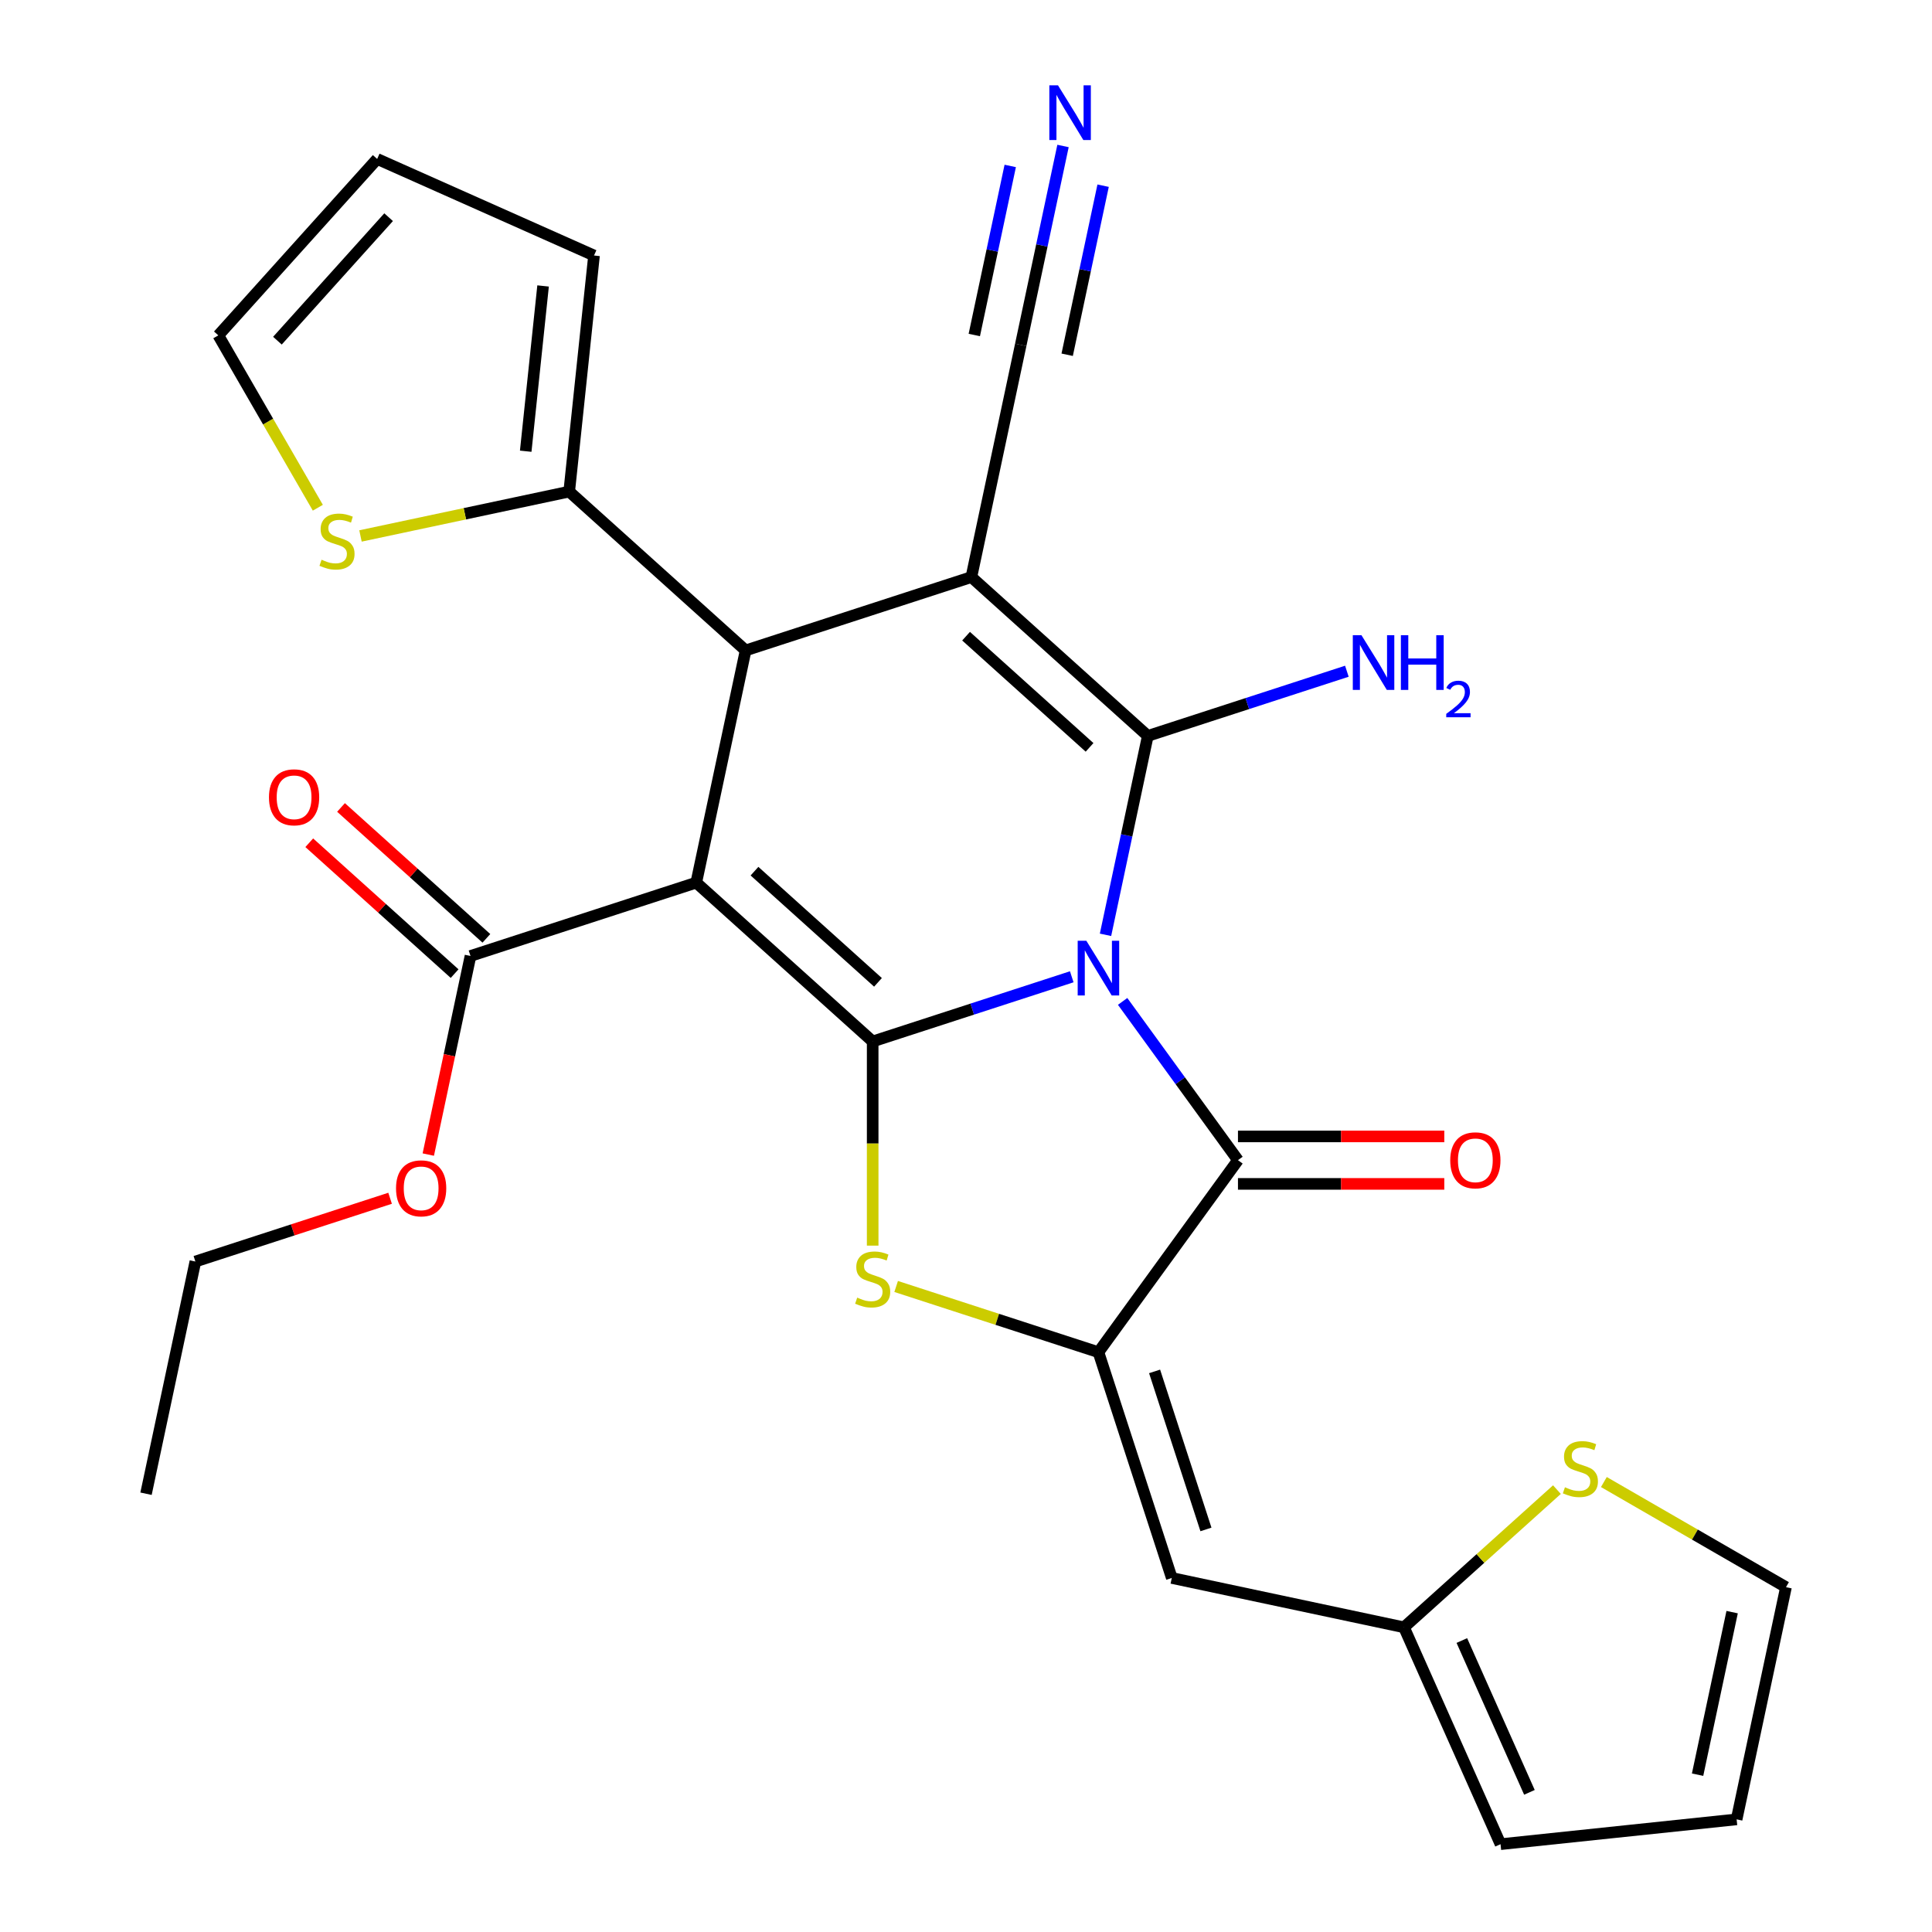 <?xml version='1.0' encoding='iso-8859-1'?>
<svg version='1.1' baseProfile='full'
              xmlns='http://www.w3.org/2000/svg'
                      xmlns:rdkit='http://www.rdkit.org/xml'
                      xmlns:xlink='http://www.w3.org/1999/xlink'
                  xml:space='preserve'
width='1000px' height='1000px' viewBox='0 0 1000 1000'>
<!-- END OF HEADER -->
<rect style='opacity:1.0;fill:#FFFFFF;stroke:none' width='1000' height='1000' x='0' y='0'> </rect>
<path class='bond-0' d='M 554.737,505.58 L 503.215,522.32' style='fill:none;fill-rule:evenodd;stroke:#0000FF;stroke-width:6px;stroke-linecap:butt;stroke-linejoin:miter;stroke-opacity:1' />
<path class='bond-0' d='M 503.215,522.32 L 451.693,539.06' style='fill:none;fill-rule:evenodd;stroke:#000000;stroke-width:6px;stroke-linecap:butt;stroke-linejoin:miter;stroke-opacity:1' />
<path class='bond-2' d='M 572.211,483.86 L 583.153,432.384' style='fill:none;fill-rule:evenodd;stroke:#0000FF;stroke-width:6px;stroke-linecap:butt;stroke-linejoin:miter;stroke-opacity:1' />
<path class='bond-2' d='M 583.153,432.384 L 594.095,380.908' style='fill:none;fill-rule:evenodd;stroke:#000000;stroke-width:6px;stroke-linecap:butt;stroke-linejoin:miter;stroke-opacity:1' />
<path class='bond-5' d='M 581.068,518.324 L 610.919,559.409' style='fill:none;fill-rule:evenodd;stroke:#0000FF;stroke-width:6px;stroke-linecap:butt;stroke-linejoin:miter;stroke-opacity:1' />
<path class='bond-5' d='M 610.919,559.409 L 640.769,600.495' style='fill:none;fill-rule:evenodd;stroke:#000000;stroke-width:6px;stroke-linecap:butt;stroke-linejoin:miter;stroke-opacity:1' />
<path class='bond-1' d='M 451.693,539.06 L 360.384,456.845' style='fill:none;fill-rule:evenodd;stroke:#000000;stroke-width:6px;stroke-linecap:butt;stroke-linejoin:miter;stroke-opacity:1' />
<path class='bond-1' d='M 454.44,508.466 L 390.524,450.916' style='fill:none;fill-rule:evenodd;stroke:#000000;stroke-width:6px;stroke-linecap:butt;stroke-linejoin:miter;stroke-opacity:1' />
<path class='bond-6' d='M 451.693,539.06 L 451.693,591.899' style='fill:none;fill-rule:evenodd;stroke:#000000;stroke-width:6px;stroke-linecap:butt;stroke-linejoin:miter;stroke-opacity:1' />
<path class='bond-6' d='M 451.693,591.899 L 451.693,644.738' style='fill:none;fill-rule:evenodd;stroke:#CCCC00;stroke-width:6px;stroke-linecap:butt;stroke-linejoin:miter;stroke-opacity:1' />
<path class='bond-9' d='M 360.384,456.845 L 243.529,494.814' style='fill:none;fill-rule:evenodd;stroke:#000000;stroke-width:6px;stroke-linecap:butt;stroke-linejoin:miter;stroke-opacity:1' />
<path class='bond-29' d='M 360.384,456.845 L 385.93,336.661' style='fill:none;fill-rule:evenodd;stroke:#000000;stroke-width:6px;stroke-linecap:butt;stroke-linejoin:miter;stroke-opacity:1' />
<path class='bond-3' d='M 594.095,380.908 L 502.785,298.693' style='fill:none;fill-rule:evenodd;stroke:#000000;stroke-width:6px;stroke-linecap:butt;stroke-linejoin:miter;stroke-opacity:1' />
<path class='bond-3' d='M 563.955,386.838 L 500.039,329.287' style='fill:none;fill-rule:evenodd;stroke:#000000;stroke-width:6px;stroke-linecap:butt;stroke-linejoin:miter;stroke-opacity:1' />
<path class='bond-17' d='M 594.095,380.908 L 645.616,364.168' style='fill:none;fill-rule:evenodd;stroke:#000000;stroke-width:6px;stroke-linecap:butt;stroke-linejoin:miter;stroke-opacity:1' />
<path class='bond-17' d='M 645.616,364.168 L 697.138,347.427' style='fill:none;fill-rule:evenodd;stroke:#0000FF;stroke-width:6px;stroke-linecap:butt;stroke-linejoin:miter;stroke-opacity:1' />
<path class='bond-4' d='M 502.785,298.693 L 385.93,336.661' style='fill:none;fill-rule:evenodd;stroke:#000000;stroke-width:6px;stroke-linecap:butt;stroke-linejoin:miter;stroke-opacity:1' />
<path class='bond-10' d='M 502.785,298.693 L 528.331,178.509' style='fill:none;fill-rule:evenodd;stroke:#000000;stroke-width:6px;stroke-linecap:butt;stroke-linejoin:miter;stroke-opacity:1' />
<path class='bond-11' d='M 385.93,336.661 L 294.621,254.446' style='fill:none;fill-rule:evenodd;stroke:#000000;stroke-width:6px;stroke-linecap:butt;stroke-linejoin:miter;stroke-opacity:1' />
<path class='bond-7' d='M 640.769,600.495 L 568.549,699.898' style='fill:none;fill-rule:evenodd;stroke:#000000;stroke-width:6px;stroke-linecap:butt;stroke-linejoin:miter;stroke-opacity:1' />
<path class='bond-16' d='M 640.769,612.782 L 694.168,612.782' style='fill:none;fill-rule:evenodd;stroke:#000000;stroke-width:6px;stroke-linecap:butt;stroke-linejoin:miter;stroke-opacity:1' />
<path class='bond-16' d='M 694.168,612.782 L 747.566,612.782' style='fill:none;fill-rule:evenodd;stroke:#FF0000;stroke-width:6px;stroke-linecap:butt;stroke-linejoin:miter;stroke-opacity:1' />
<path class='bond-16' d='M 640.769,588.208 L 694.168,588.208' style='fill:none;fill-rule:evenodd;stroke:#000000;stroke-width:6px;stroke-linecap:butt;stroke-linejoin:miter;stroke-opacity:1' />
<path class='bond-16' d='M 694.168,588.208 L 747.566,588.208' style='fill:none;fill-rule:evenodd;stroke:#FF0000;stroke-width:6px;stroke-linecap:butt;stroke-linejoin:miter;stroke-opacity:1' />
<path class='bond-28' d='M 463.845,665.878 L 516.197,682.888' style='fill:none;fill-rule:evenodd;stroke:#CCCC00;stroke-width:6px;stroke-linecap:butt;stroke-linejoin:miter;stroke-opacity:1' />
<path class='bond-28' d='M 516.197,682.888 L 568.549,699.898' style='fill:none;fill-rule:evenodd;stroke:#000000;stroke-width:6px;stroke-linecap:butt;stroke-linejoin:miter;stroke-opacity:1' />
<path class='bond-8' d='M 568.549,699.898 L 606.517,816.753' style='fill:none;fill-rule:evenodd;stroke:#000000;stroke-width:6px;stroke-linecap:butt;stroke-linejoin:miter;stroke-opacity:1' />
<path class='bond-8' d='M 597.615,709.833 L 624.193,791.631' style='fill:none;fill-rule:evenodd;stroke:#000000;stroke-width:6px;stroke-linecap:butt;stroke-linejoin:miter;stroke-opacity:1' />
<path class='bond-12' d='M 606.517,816.753 L 726.701,842.299' style='fill:none;fill-rule:evenodd;stroke:#000000;stroke-width:6px;stroke-linecap:butt;stroke-linejoin:miter;stroke-opacity:1' />
<path class='bond-21' d='M 251.75,485.683 L 214.131,451.811' style='fill:none;fill-rule:evenodd;stroke:#000000;stroke-width:6px;stroke-linecap:butt;stroke-linejoin:miter;stroke-opacity:1' />
<path class='bond-21' d='M 214.131,451.811 L 176.513,417.938' style='fill:none;fill-rule:evenodd;stroke:#FF0000;stroke-width:6px;stroke-linecap:butt;stroke-linejoin:miter;stroke-opacity:1' />
<path class='bond-21' d='M 235.307,503.945 L 197.688,470.072' style='fill:none;fill-rule:evenodd;stroke:#000000;stroke-width:6px;stroke-linecap:butt;stroke-linejoin:miter;stroke-opacity:1' />
<path class='bond-21' d='M 197.688,470.072 L 160.07,436.2' style='fill:none;fill-rule:evenodd;stroke:#FF0000;stroke-width:6px;stroke-linecap:butt;stroke-linejoin:miter;stroke-opacity:1' />
<path class='bond-25' d='M 243.529,494.814 L 232.604,546.21' style='fill:none;fill-rule:evenodd;stroke:#000000;stroke-width:6px;stroke-linecap:butt;stroke-linejoin:miter;stroke-opacity:1' />
<path class='bond-25' d='M 232.604,546.21 L 221.68,597.606' style='fill:none;fill-rule:evenodd;stroke:#FF0000;stroke-width:6px;stroke-linecap:butt;stroke-linejoin:miter;stroke-opacity:1' />
<path class='bond-13' d='M 528.331,178.509 L 539.273,127.033' style='fill:none;fill-rule:evenodd;stroke:#000000;stroke-width:6px;stroke-linecap:butt;stroke-linejoin:miter;stroke-opacity:1' />
<path class='bond-13' d='M 539.273,127.033 L 550.214,75.556' style='fill:none;fill-rule:evenodd;stroke:#0000FF;stroke-width:6px;stroke-linecap:butt;stroke-linejoin:miter;stroke-opacity:1' />
<path class='bond-13' d='M 552.368,183.618 L 561.668,139.863' style='fill:none;fill-rule:evenodd;stroke:#000000;stroke-width:6px;stroke-linecap:butt;stroke-linejoin:miter;stroke-opacity:1' />
<path class='bond-13' d='M 561.668,139.863 L 570.969,96.109' style='fill:none;fill-rule:evenodd;stroke:#0000FF;stroke-width:6px;stroke-linecap:butt;stroke-linejoin:miter;stroke-opacity:1' />
<path class='bond-13' d='M 504.294,173.399 L 513.595,129.645' style='fill:none;fill-rule:evenodd;stroke:#000000;stroke-width:6px;stroke-linecap:butt;stroke-linejoin:miter;stroke-opacity:1' />
<path class='bond-13' d='M 513.595,129.645 L 522.895,85.89' style='fill:none;fill-rule:evenodd;stroke:#0000FF;stroke-width:6px;stroke-linecap:butt;stroke-linejoin:miter;stroke-opacity:1' />
<path class='bond-14' d='M 294.621,254.446 L 240.604,265.927' style='fill:none;fill-rule:evenodd;stroke:#000000;stroke-width:6px;stroke-linecap:butt;stroke-linejoin:miter;stroke-opacity:1' />
<path class='bond-14' d='M 240.604,265.927 L 186.588,277.409' style='fill:none;fill-rule:evenodd;stroke:#CCCC00;stroke-width:6px;stroke-linecap:butt;stroke-linejoin:miter;stroke-opacity:1' />
<path class='bond-18' d='M 294.621,254.446 L 307.464,132.25' style='fill:none;fill-rule:evenodd;stroke:#000000;stroke-width:6px;stroke-linecap:butt;stroke-linejoin:miter;stroke-opacity:1' />
<path class='bond-18' d='M 272.108,233.548 L 281.098,148.011' style='fill:none;fill-rule:evenodd;stroke:#000000;stroke-width:6px;stroke-linecap:butt;stroke-linejoin:miter;stroke-opacity:1' />
<path class='bond-15' d='M 726.701,842.299 L 766.28,806.662' style='fill:none;fill-rule:evenodd;stroke:#000000;stroke-width:6px;stroke-linecap:butt;stroke-linejoin:miter;stroke-opacity:1' />
<path class='bond-15' d='M 766.28,806.662 L 805.859,771.025' style='fill:none;fill-rule:evenodd;stroke:#CCCC00;stroke-width:6px;stroke-linecap:butt;stroke-linejoin:miter;stroke-opacity:1' />
<path class='bond-22' d='M 726.701,842.299 L 776.677,954.545' style='fill:none;fill-rule:evenodd;stroke:#000000;stroke-width:6px;stroke-linecap:butt;stroke-linejoin:miter;stroke-opacity:1' />
<path class='bond-22' d='M 756.647,849.141 L 791.63,927.713' style='fill:none;fill-rule:evenodd;stroke:#000000;stroke-width:6px;stroke-linecap:butt;stroke-linejoin:miter;stroke-opacity:1' />
<path class='bond-19' d='M 164.511,262.8 L 138.757,218.192' style='fill:none;fill-rule:evenodd;stroke:#CCCC00;stroke-width:6px;stroke-linecap:butt;stroke-linejoin:miter;stroke-opacity:1' />
<path class='bond-19' d='M 138.757,218.192 L 113.002,173.584' style='fill:none;fill-rule:evenodd;stroke:#000000;stroke-width:6px;stroke-linecap:butt;stroke-linejoin:miter;stroke-opacity:1' />
<path class='bond-20' d='M 830.162,767.1 L 877.29,794.309' style='fill:none;fill-rule:evenodd;stroke:#CCCC00;stroke-width:6px;stroke-linecap:butt;stroke-linejoin:miter;stroke-opacity:1' />
<path class='bond-20' d='M 877.29,794.309 L 924.418,821.518' style='fill:none;fill-rule:evenodd;stroke:#000000;stroke-width:6px;stroke-linecap:butt;stroke-linejoin:miter;stroke-opacity:1' />
<path class='bond-23' d='M 307.464,132.25 L 195.218,82.275' style='fill:none;fill-rule:evenodd;stroke:#000000;stroke-width:6px;stroke-linecap:butt;stroke-linejoin:miter;stroke-opacity:1' />
<path class='bond-31' d='M 113.002,173.584 L 195.218,82.275' style='fill:none;fill-rule:evenodd;stroke:#000000;stroke-width:6px;stroke-linecap:butt;stroke-linejoin:miter;stroke-opacity:1' />
<path class='bond-31' d='M 143.596,176.331 L 201.147,112.414' style='fill:none;fill-rule:evenodd;stroke:#000000;stroke-width:6px;stroke-linecap:butt;stroke-linejoin:miter;stroke-opacity:1' />
<path class='bond-30' d='M 924.418,821.518 L 898.872,941.702' style='fill:none;fill-rule:evenodd;stroke:#000000;stroke-width:6px;stroke-linecap:butt;stroke-linejoin:miter;stroke-opacity:1' />
<path class='bond-30' d='M 896.55,834.437 L 878.667,918.565' style='fill:none;fill-rule:evenodd;stroke:#000000;stroke-width:6px;stroke-linecap:butt;stroke-linejoin:miter;stroke-opacity:1' />
<path class='bond-24' d='M 776.677,954.545 L 898.872,941.702' style='fill:none;fill-rule:evenodd;stroke:#000000;stroke-width:6px;stroke-linecap:butt;stroke-linejoin:miter;stroke-opacity:1' />
<path class='bond-26' d='M 201.911,620.22 L 151.519,636.593' style='fill:none;fill-rule:evenodd;stroke:#FF0000;stroke-width:6px;stroke-linecap:butt;stroke-linejoin:miter;stroke-opacity:1' />
<path class='bond-26' d='M 151.519,636.593 L 101.128,652.966' style='fill:none;fill-rule:evenodd;stroke:#000000;stroke-width:6px;stroke-linecap:butt;stroke-linejoin:miter;stroke-opacity:1' />
<path class='bond-27' d='M 101.128,652.966 L 75.582,773.15' style='fill:none;fill-rule:evenodd;stroke:#000000;stroke-width:6px;stroke-linecap:butt;stroke-linejoin:miter;stroke-opacity:1' />
<path  class='atom-0' d='M 562.289 486.932
L 571.569 501.932
Q 572.489 503.412, 573.969 506.092
Q 575.449 508.772, 575.529 508.932
L 575.529 486.932
L 579.289 486.932
L 579.289 515.252
L 575.409 515.252
L 565.449 498.852
Q 564.289 496.932, 563.049 494.732
Q 561.849 492.532, 561.489 491.852
L 561.489 515.252
L 557.809 515.252
L 557.809 486.932
L 562.289 486.932
' fill='#0000FF'/>
<path  class='atom-7' d='M 443.693 671.649
Q 444.013 671.769, 445.333 672.329
Q 446.653 672.889, 448.093 673.249
Q 449.573 673.569, 451.013 673.569
Q 453.693 673.569, 455.253 672.289
Q 456.813 670.969, 456.813 668.689
Q 456.813 667.129, 456.013 666.169
Q 455.253 665.209, 454.053 664.689
Q 452.853 664.169, 450.853 663.569
Q 448.333 662.809, 446.813 662.089
Q 445.333 661.369, 444.253 659.849
Q 443.213 658.329, 443.213 655.769
Q 443.213 652.209, 445.613 650.009
Q 448.053 647.809, 452.853 647.809
Q 456.133 647.809, 459.853 649.369
L 458.933 652.449
Q 455.533 651.049, 452.973 651.049
Q 450.213 651.049, 448.693 652.209
Q 447.173 653.329, 447.213 655.289
Q 447.213 656.809, 447.973 657.729
Q 448.773 658.649, 449.893 659.169
Q 451.053 659.689, 452.973 660.289
Q 455.533 661.089, 457.053 661.889
Q 458.573 662.689, 459.653 664.329
Q 460.773 665.929, 460.773 668.689
Q 460.773 672.609, 458.133 674.729
Q 455.533 676.809, 451.173 676.809
Q 448.653 676.809, 446.733 676.249
Q 444.853 675.729, 442.613 674.809
L 443.693 671.649
' fill='#CCCC00'/>
<path  class='atom-14' d='M 547.617 44.165
L 556.897 59.165
Q 557.817 60.645, 559.297 63.325
Q 560.777 66.005, 560.857 66.165
L 560.857 44.165
L 564.617 44.165
L 564.617 72.485
L 560.737 72.485
L 550.777 56.085
Q 549.617 54.165, 548.377 51.965
Q 547.177 49.765, 546.817 49.085
L 546.817 72.485
L 543.137 72.485
L 543.137 44.165
L 547.617 44.165
' fill='#0000FF'/>
<path  class='atom-15' d='M 166.437 289.712
Q 166.757 289.832, 168.077 290.392
Q 169.397 290.952, 170.837 291.312
Q 172.317 291.632, 173.757 291.632
Q 176.437 291.632, 177.997 290.352
Q 179.557 289.032, 179.557 286.752
Q 179.557 285.192, 178.757 284.232
Q 177.997 283.272, 176.797 282.752
Q 175.597 282.232, 173.597 281.632
Q 171.077 280.872, 169.557 280.152
Q 168.077 279.432, 166.997 277.912
Q 165.957 276.392, 165.957 273.832
Q 165.957 270.272, 168.357 268.072
Q 170.797 265.872, 175.597 265.872
Q 178.877 265.872, 182.597 267.432
L 181.677 270.512
Q 178.277 269.112, 175.717 269.112
Q 172.957 269.112, 171.437 270.272
Q 169.917 271.392, 169.957 273.352
Q 169.957 274.872, 170.717 275.792
Q 171.517 276.712, 172.637 277.232
Q 173.797 277.752, 175.717 278.352
Q 178.277 279.152, 179.797 279.952
Q 181.317 280.752, 182.397 282.392
Q 183.517 283.992, 183.517 286.752
Q 183.517 290.672, 180.877 292.792
Q 178.277 294.872, 173.917 294.872
Q 171.397 294.872, 169.477 294.312
Q 167.597 293.792, 165.357 292.872
L 166.437 289.712
' fill='#CCCC00'/>
<path  class='atom-16' d='M 810.011 769.804
Q 810.331 769.924, 811.651 770.484
Q 812.971 771.044, 814.411 771.404
Q 815.891 771.724, 817.331 771.724
Q 820.011 771.724, 821.571 770.444
Q 823.131 769.124, 823.131 766.844
Q 823.131 765.284, 822.331 764.324
Q 821.571 763.364, 820.371 762.844
Q 819.171 762.324, 817.171 761.724
Q 814.651 760.964, 813.131 760.244
Q 811.651 759.524, 810.571 758.004
Q 809.531 756.484, 809.531 753.924
Q 809.531 750.364, 811.931 748.164
Q 814.371 745.964, 819.171 745.964
Q 822.451 745.964, 826.171 747.524
L 825.251 750.604
Q 821.851 749.204, 819.291 749.204
Q 816.531 749.204, 815.011 750.364
Q 813.491 751.484, 813.531 753.444
Q 813.531 754.964, 814.291 755.884
Q 815.091 756.804, 816.211 757.324
Q 817.371 757.844, 819.291 758.444
Q 821.851 759.244, 823.371 760.044
Q 824.891 760.844, 825.971 762.484
Q 827.091 764.084, 827.091 766.844
Q 827.091 770.764, 824.451 772.884
Q 821.851 774.964, 817.491 774.964
Q 814.971 774.964, 813.051 774.404
Q 811.171 773.884, 808.931 772.964
L 810.011 769.804
' fill='#CCCC00'/>
<path  class='atom-17' d='M 750.638 600.575
Q 750.638 593.775, 753.998 589.975
Q 757.358 586.175, 763.638 586.175
Q 769.918 586.175, 773.278 589.975
Q 776.638 593.775, 776.638 600.575
Q 776.638 607.455, 773.238 611.375
Q 769.838 615.255, 763.638 615.255
Q 757.398 615.255, 753.998 611.375
Q 750.638 607.495, 750.638 600.575
M 763.638 612.055
Q 767.958 612.055, 770.278 609.175
Q 772.638 606.255, 772.638 600.575
Q 772.638 595.015, 770.278 592.215
Q 767.958 589.375, 763.638 589.375
Q 759.318 589.375, 756.958 592.175
Q 754.638 594.975, 754.638 600.575
Q 754.638 606.295, 756.958 609.175
Q 759.318 612.055, 763.638 612.055
' fill='#FF0000'/>
<path  class='atom-18' d='M 704.69 328.779
L 713.97 343.779
Q 714.89 345.259, 716.37 347.939
Q 717.85 350.619, 717.93 350.779
L 717.93 328.779
L 721.69 328.779
L 721.69 357.099
L 717.81 357.099
L 707.85 340.699
Q 706.69 338.779, 705.45 336.579
Q 704.25 334.379, 703.89 333.699
L 703.89 357.099
L 700.21 357.099
L 700.21 328.779
L 704.69 328.779
' fill='#0000FF'/>
<path  class='atom-18' d='M 725.09 328.779
L 728.93 328.779
L 728.93 340.819
L 743.41 340.819
L 743.41 328.779
L 747.25 328.779
L 747.25 357.099
L 743.41 357.099
L 743.41 344.019
L 728.93 344.019
L 728.93 357.099
L 725.09 357.099
L 725.09 328.779
' fill='#0000FF'/>
<path  class='atom-18' d='M 748.623 356.106
Q 749.309 354.337, 750.946 353.36
Q 752.583 352.357, 754.853 352.357
Q 757.678 352.357, 759.262 353.888
Q 760.846 355.419, 760.846 358.139
Q 760.846 360.911, 758.787 363.498
Q 756.754 366.085, 752.53 369.147
L 761.163 369.147
L 761.163 371.259
L 748.57 371.259
L 748.57 369.491
Q 752.055 367.009, 754.114 365.161
Q 756.2 363.313, 757.203 361.65
Q 758.206 359.987, 758.206 358.271
Q 758.206 356.475, 757.308 355.472
Q 756.411 354.469, 754.853 354.469
Q 753.348 354.469, 752.345 355.076
Q 751.342 355.683, 750.629 357.03
L 748.623 356.106
' fill='#0000FF'/>
<path  class='atom-22' d='M 139.219 412.678
Q 139.219 405.878, 142.579 402.078
Q 145.939 398.278, 152.219 398.278
Q 158.499 398.278, 161.859 402.078
Q 165.219 405.878, 165.219 412.678
Q 165.219 419.558, 161.819 423.478
Q 158.419 427.358, 152.219 427.358
Q 145.979 427.358, 142.579 423.478
Q 139.219 419.598, 139.219 412.678
M 152.219 424.158
Q 156.539 424.158, 158.859 421.278
Q 161.219 418.358, 161.219 412.678
Q 161.219 407.118, 158.859 404.318
Q 156.539 401.478, 152.219 401.478
Q 147.899 401.478, 145.539 404.278
Q 143.219 407.078, 143.219 412.678
Q 143.219 418.398, 145.539 421.278
Q 147.899 424.158, 152.219 424.158
' fill='#FF0000'/>
<path  class='atom-26' d='M 204.983 615.078
Q 204.983 608.278, 208.343 604.478
Q 211.703 600.678, 217.983 600.678
Q 224.263 600.678, 227.623 604.478
Q 230.983 608.278, 230.983 615.078
Q 230.983 621.958, 227.583 625.878
Q 224.183 629.758, 217.983 629.758
Q 211.743 629.758, 208.343 625.878
Q 204.983 621.998, 204.983 615.078
M 217.983 626.558
Q 222.303 626.558, 224.623 623.678
Q 226.983 620.758, 226.983 615.078
Q 226.983 609.518, 224.623 606.718
Q 222.303 603.878, 217.983 603.878
Q 213.663 603.878, 211.303 606.678
Q 208.983 609.478, 208.983 615.078
Q 208.983 620.798, 211.303 623.678
Q 213.663 626.558, 217.983 626.558
' fill='#FF0000'/>
</svg>
